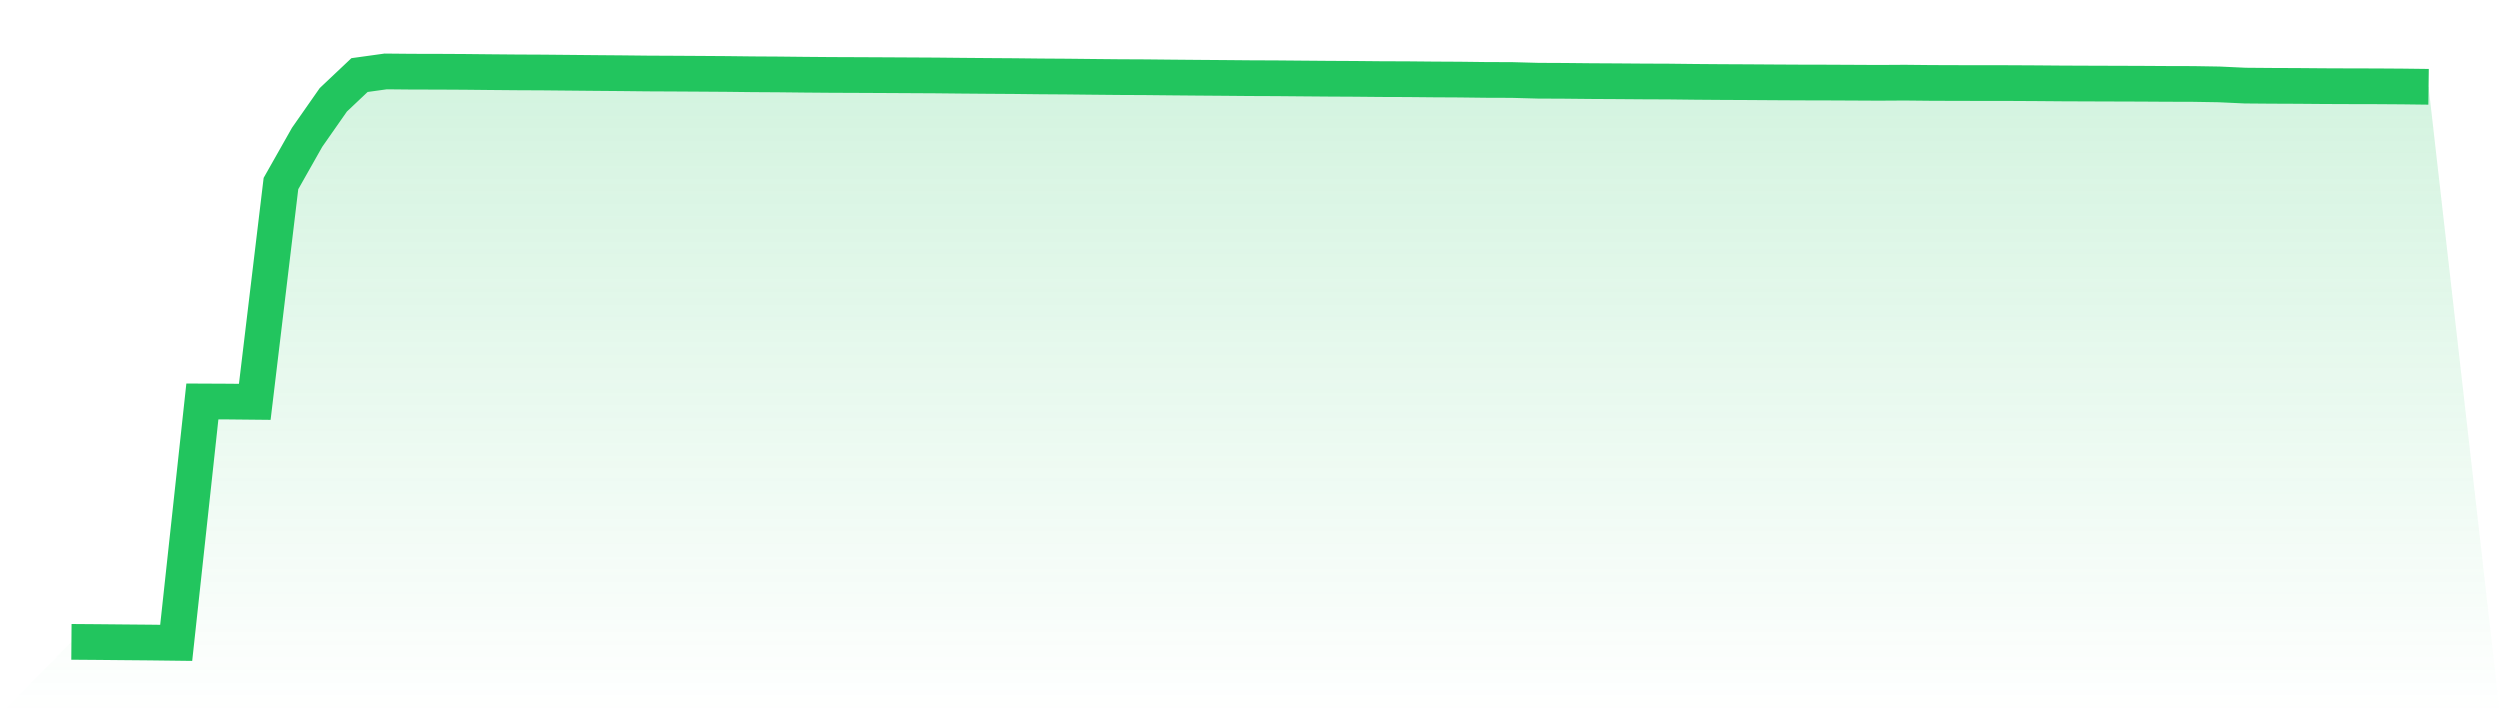 <svg viewBox="0 0 140 40" xmlns="http://www.w3.org/2000/svg">
<defs>
<linearGradient id="gradient" x1="0" x2="0" y1="0" y2="1">
<stop offset="0%" stop-color="#22c55e" stop-opacity="0.2"/>
<stop offset="100%" stop-color="#22c55e" stop-opacity="0"/>
</linearGradient>
</defs>
<path d="M4,35.944 L4,35.944 L5.467,35.955 L6.933,35.969 L8.4,35.982 L9.867,36 L11.333,22.481 L12.8,22.488 L14.267,22.503 L15.733,10.279 L17.2,7.686 L18.667,5.588 L20.133,4.204 L21.6,4 L23.067,4.014 L24.533,4.017 L26,4.025 L27.467,4.04 L28.933,4.053 L30.4,4.06 L31.867,4.074 L33.333,4.088 L34.8,4.1 L36.267,4.116 L37.733,4.123 L39.2,4.132 L40.667,4.142 L42.133,4.159 L43.6,4.168 L45.067,4.184 L46.533,4.196 L48,4.202 L49.467,4.209 L50.933,4.217 L52.4,4.225 L53.867,4.24 L55.333,4.252 L56.8,4.262 L58.267,4.278 L59.733,4.288 L61.2,4.304 L62.667,4.318 L64.133,4.325 L65.6,4.34 L67.067,4.353 L68.533,4.364 L70,4.377 L71.467,4.383 L72.933,4.396 L74.4,4.408 L75.867,4.416 L77.333,4.43 L78.8,4.435 L80.267,4.449 L81.733,4.457 L83.2,4.475 L84.667,4.48 L86.133,4.52 L87.6,4.527 L89.067,4.542 L90.533,4.55 L92,4.561 L93.467,4.567 L94.933,4.584 L96.4,4.595 L97.867,4.602 L99.333,4.612 L100.8,4.62 L102.267,4.623 L103.733,4.63 L105.2,4.638 L106.667,4.629 L108.133,4.644 L109.6,4.649 L111.067,4.652 L112.533,4.653 L114,4.661 L115.467,4.673 L116.933,4.679 L118.4,4.684 L119.867,4.689 L121.333,4.698 L122.8,4.702 L124.267,4.726 L125.733,4.794 L127.2,4.806 L128.667,4.812 L130.133,4.824 L131.6,4.83 L133.067,4.833 L134.533,4.843 L136,4.861 L140,40 L0,40 z" fill="url(#gradient)"/>
<path d="M4,35.944 L4,35.944 L5.467,35.955 L6.933,35.969 L8.4,35.982 L9.867,36 L11.333,22.481 L12.8,22.488 L14.267,22.503 L15.733,10.279 L17.2,7.686 L18.667,5.588 L20.133,4.204 L21.6,4 L23.067,4.014 L24.533,4.017 L26,4.025 L27.467,4.04 L28.933,4.053 L30.4,4.06 L31.867,4.074 L33.333,4.088 L34.8,4.1 L36.267,4.116 L37.733,4.123 L39.2,4.132 L40.667,4.142 L42.133,4.159 L43.6,4.168 L45.067,4.184 L46.533,4.196 L48,4.202 L49.467,4.209 L50.933,4.217 L52.4,4.225 L53.867,4.24 L55.333,4.252 L56.8,4.262 L58.267,4.278 L59.733,4.288 L61.2,4.304 L62.667,4.318 L64.133,4.325 L65.6,4.34 L67.067,4.353 L68.533,4.364 L70,4.377 L71.467,4.383 L72.933,4.396 L74.4,4.408 L75.867,4.416 L77.333,4.43 L78.8,4.435 L80.267,4.449 L81.733,4.457 L83.2,4.475 L84.667,4.48 L86.133,4.52 L87.6,4.527 L89.067,4.542 L90.533,4.55 L92,4.561 L93.467,4.567 L94.933,4.584 L96.4,4.595 L97.867,4.602 L99.333,4.612 L100.8,4.62 L102.267,4.623 L103.733,4.63 L105.2,4.638 L106.667,4.629 L108.133,4.644 L109.6,4.649 L111.067,4.652 L112.533,4.653 L114,4.661 L115.467,4.673 L116.933,4.679 L118.4,4.684 L119.867,4.689 L121.333,4.698 L122.8,4.702 L124.267,4.726 L125.733,4.794 L127.2,4.806 L128.667,4.812 L130.133,4.824 L131.6,4.83 L133.067,4.833 L134.533,4.843 L136,4.861" fill="none" stroke="#22c55e" stroke-width="2"/>
</svg>